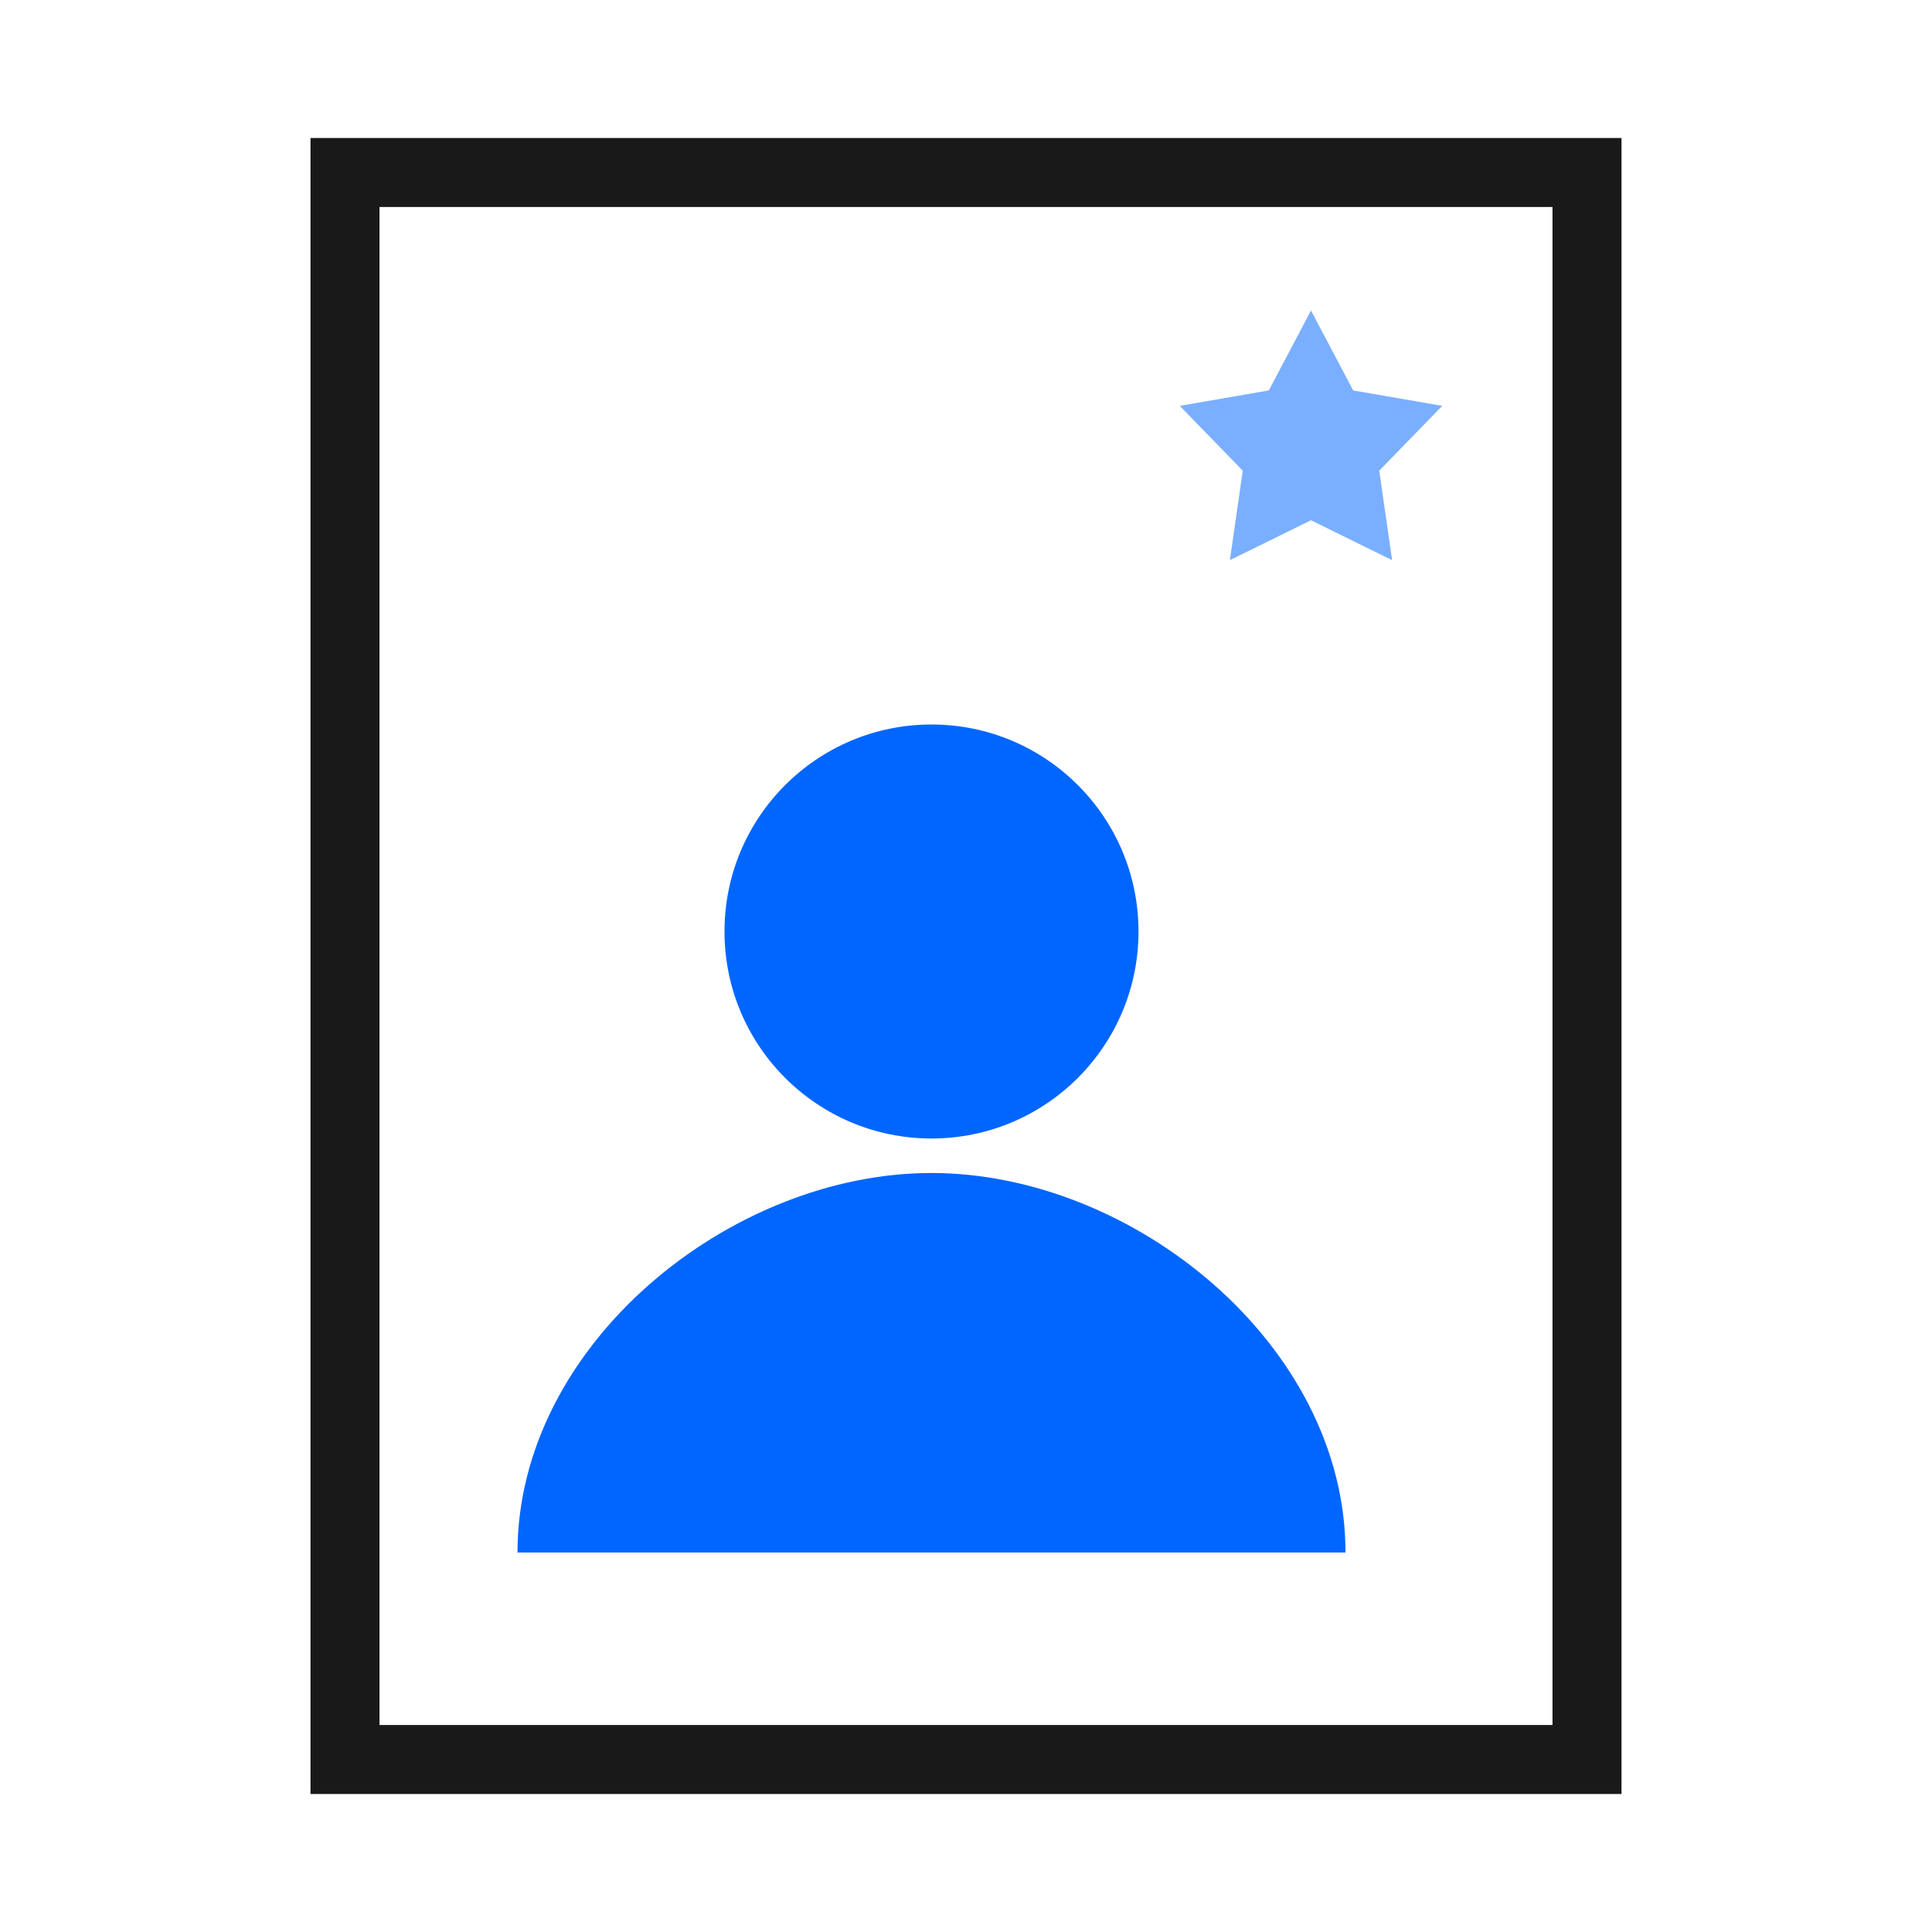 <svg width="56" height="56" viewBox="0 0 56 56" fill="none" xmlns="http://www.w3.org/2000/svg">
<rect x="10" y="5" width="36" height="46" stroke="black" stroke-opacity="0.9" stroke-width="2"/>
<path fill-rule="evenodd" clip-rule="evenodd" d="M27 33C30.314 33 33 30.314 33 27C33 23.686 30.314 21 27 21C23.686 21 21 23.686 21 27C21 30.314 23.686 33 27 33ZM27.293 45H39C39 38.987 32.854 34 27 34C21.146 34 15 38.987 15 45H27.293Z" fill="#0066FF"/>
<path d="M38 9L39.223 11.317L41.804 11.764L39.978 13.643L40.351 16.236L38 15.08L35.649 16.236L36.022 13.643L34.196 11.764L36.777 11.317L38 9Z" fill="#7AAFFF"/>
</svg>
